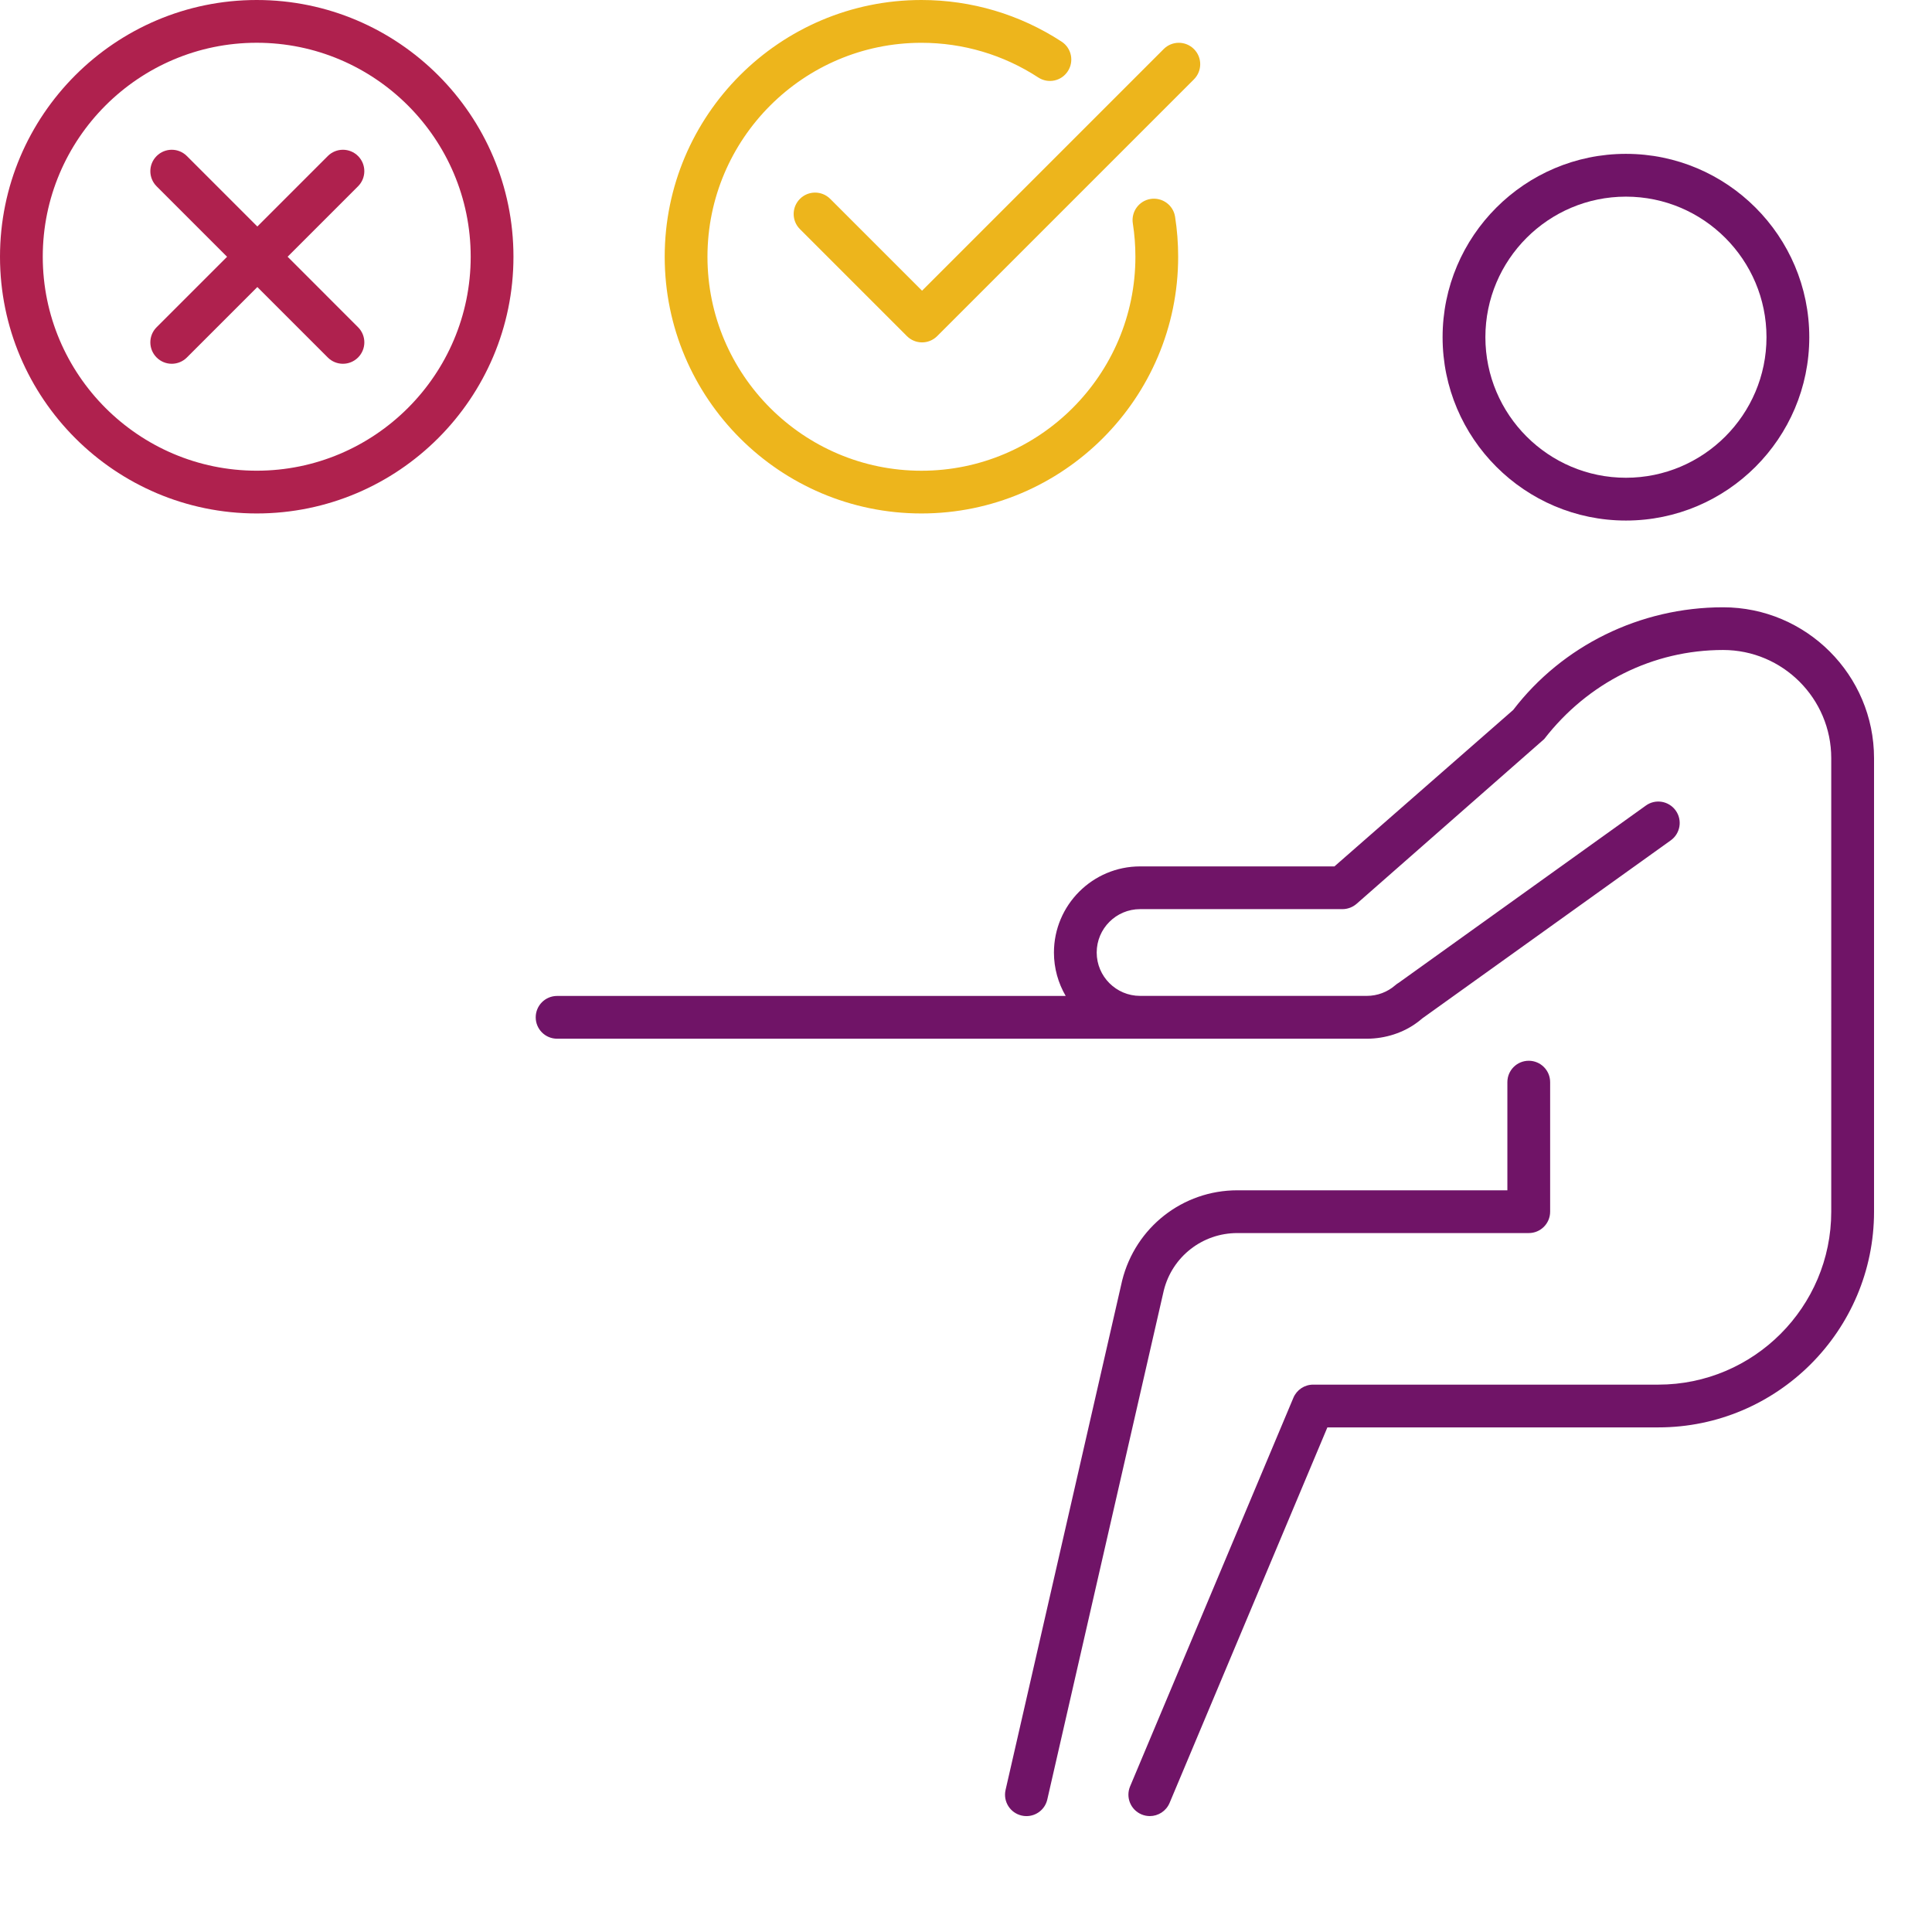 <?xml version="1.0" encoding="utf-8"?>
<!-- Generator: Adobe Illustrator 26.0.3, SVG Export Plug-In . SVG Version: 6.00 Build 0)  -->
<svg version="1.1" id="Layer_1" xmlns="http://www.w3.org/2000/svg" xmlns:xlink="http://www.w3.org/1999/xlink" x="0px" y="0px"
	 width="600px" height="600px" viewBox="0 0 600 600" enable-background="new 0 0 600 600" xml:space="preserve">
<g id="negotiation_x2C__interview_x2C__conversation_x2C__communication_1_">
	<g id="XMLID_2266_">
		<path fill="#701467" d="M504.95,161.66c-31.4,0-56.94-25.54-56.94-56.94s25.54-56.94,56.94-56.94s56.94,25.54,56.94,56.94
			S536.34,161.66,504.95,161.66z M504.95,61.07c-24.07,0-43.65,19.58-43.65,43.65s19.58,43.65,43.65,43.65s43.65-19.58,43.65-43.65
			S529.01,61.07,504.95,61.07z"/>
		<g>
			<path fill="#701467" d="M384.24,382.94h90.53c3.67,0,6.64-2.97,6.64-6.64v-40.23c0-3.67-2.97-6.64-6.64-6.64
				c-3.67,0-6.64,2.97-6.64,6.64v33.59h-83.88c-16.92,0-31.61,11.47-35.75,28.01l-36.21,158.21c-0.82,3.58,1.41,7.14,5,7.96
				c0.49,0.12,0.99,0.17,1.49,0.17c3.03,0,5.77-2.08,6.47-5.17l36.18-158.08C364.04,390.27,373.42,382.94,384.24,382.94z"/>
			<path fill="#701467" d="M535.12,188.6c-25.85,0-49.93,11.96-65.18,31.88l-55.52,48.59h-60.35c-14.76,0-26.76,12-26.76,26.76
				c0,4.91,1.34,9.51,3.65,13.47H173.01c-3.67,0-6.64,2.97-6.64,6.64s2.97,6.64,6.64,6.64h181.05h40.24h30.17
				c5.83,0,11.46-1.9,15.7-5.08c0.52-0.38,1.02-0.79,1.51-1.21l77.19-55.31c2.98-2.13,3.67-6.29,1.53-9.27
				c-2.14-2.98-6.29-3.69-9.27-1.53l-76.74,55.02c-0.37,0.21-0.73,0.47-1.06,0.76c-2.44,2.14-5.59,3.32-8.86,3.32H394.3h-40.24
				c-7.43,0-13.47-6.04-13.47-13.47c0-7.43,6.04-13.47,13.47-13.47h62.85c0.38,0,0.75-0.04,1.12-0.1c0.04-0.01,0.08-0.01,0.11-0.02
				c0.36-0.07,0.7-0.17,1.04-0.29c0.04-0.01,0.08-0.03,0.12-0.04c0.33-0.13,0.65-0.28,0.96-0.46c0.04-0.02,0.08-0.05,0.12-0.07
				c0.31-0.19,0.6-0.4,0.87-0.63c0.01-0.01,0.03-0.02,0.04-0.03l58.28-51.18c13.59-17.57,33.84-27.66,55.55-27.66
				c18.53,0,33.59,15.07,33.59,33.59V376.3c0,29.61-24.09,53.71-53.71,53.71H407.81c-2.67,0-5.09,1.6-6.13,4.07l-50.72,120.7
				c-1.42,3.39,0.17,7.28,3.55,8.7c0.84,0.35,1.71,0.52,2.58,0.52c2.59,0,5.05-1.53,6.13-4.07l49.01-116.64H515
				c36.94,0,67-30.06,67-67V235.48C582,209.63,560.97,188.6,535.12,188.6z"/>
		</g>
		<g>
			<path fill="#EDB51C" d="M357.34,61.78c-3.63,0.57-6.1,3.98-5.53,7.6c0.53,3.38,0.8,6.87,0.8,10.36
				c0,36.64-29.81,66.45-66.45,66.45s-66.45-29.81-66.45-66.45c0-36.64,29.81-66.45,66.45-66.45c12.94,0,25.48,3.72,36.27,10.76
				c3.09,2.02,7.2,1.15,9.19-1.93c2.01-3.08,1.14-7.19-1.93-9.19C316.74,4.47,301.68,0,286.16,0c-43.97,0-79.73,35.77-79.73,79.73
				c0,43.97,35.77,79.73,79.73,79.73s79.73-35.77,79.73-79.73c0-4.18-0.32-8.36-0.96-12.42C364.37,63.68,360.94,61.23,357.34,61.78z
				"/>
			<path fill="#EDB51C" d="M370.79,15.24c-2.6-2.6-6.8-2.6-9.4,0l-75.04,75.04l-28.52-28.52c-2.6-2.6-6.8-2.6-9.4,0s-2.6,6.8,0,9.4
				l33.22,33.22c1.3,1.3,3,1.95,4.7,1.95c1.7,0,3.4-0.65,4.7-1.95l79.73-79.73C373.39,22.04,373.39,17.83,370.79,15.24z"/>
		</g>
		<g>
			<path fill="#AF214E" d="M79.73,0C35.77,0,0,35.77,0,79.73c0,43.97,35.77,79.73,79.73,79.73c43.97,0,79.73-35.77,79.73-79.73
				C159.47,35.77,123.7,0,79.73,0z M79.73,146.18c-36.64,0-66.45-29.81-66.45-66.45c0-36.64,29.81-66.45,66.45-66.45
				c36.64,0,66.45,29.81,66.45,66.45C146.18,116.37,116.37,146.18,79.73,146.18z"/>
			<path fill="#AF214E" d="M111.2,48.46c-2.6-2.6-6.8-2.6-9.4,0L79.92,70.34L58.04,48.46c-2.6-2.6-6.8-2.6-9.4,0s-2.6,6.8,0,9.4
				l21.88,21.88l-21.88,21.88c-2.6,2.6-2.6,6.8,0,9.4c1.3,1.3,3,1.95,4.7,1.95s3.4-0.65,4.7-1.95l21.88-21.88l21.88,21.88
				c1.3,1.3,3,1.95,4.7,1.95s3.4-0.65,4.7-1.95c2.6-2.6,2.6-6.8,0-9.4L89.32,79.73l21.88-21.88
				C113.79,55.26,113.79,51.05,111.2,48.46z"/>
		</g>
	</g>
</g>
</svg>
